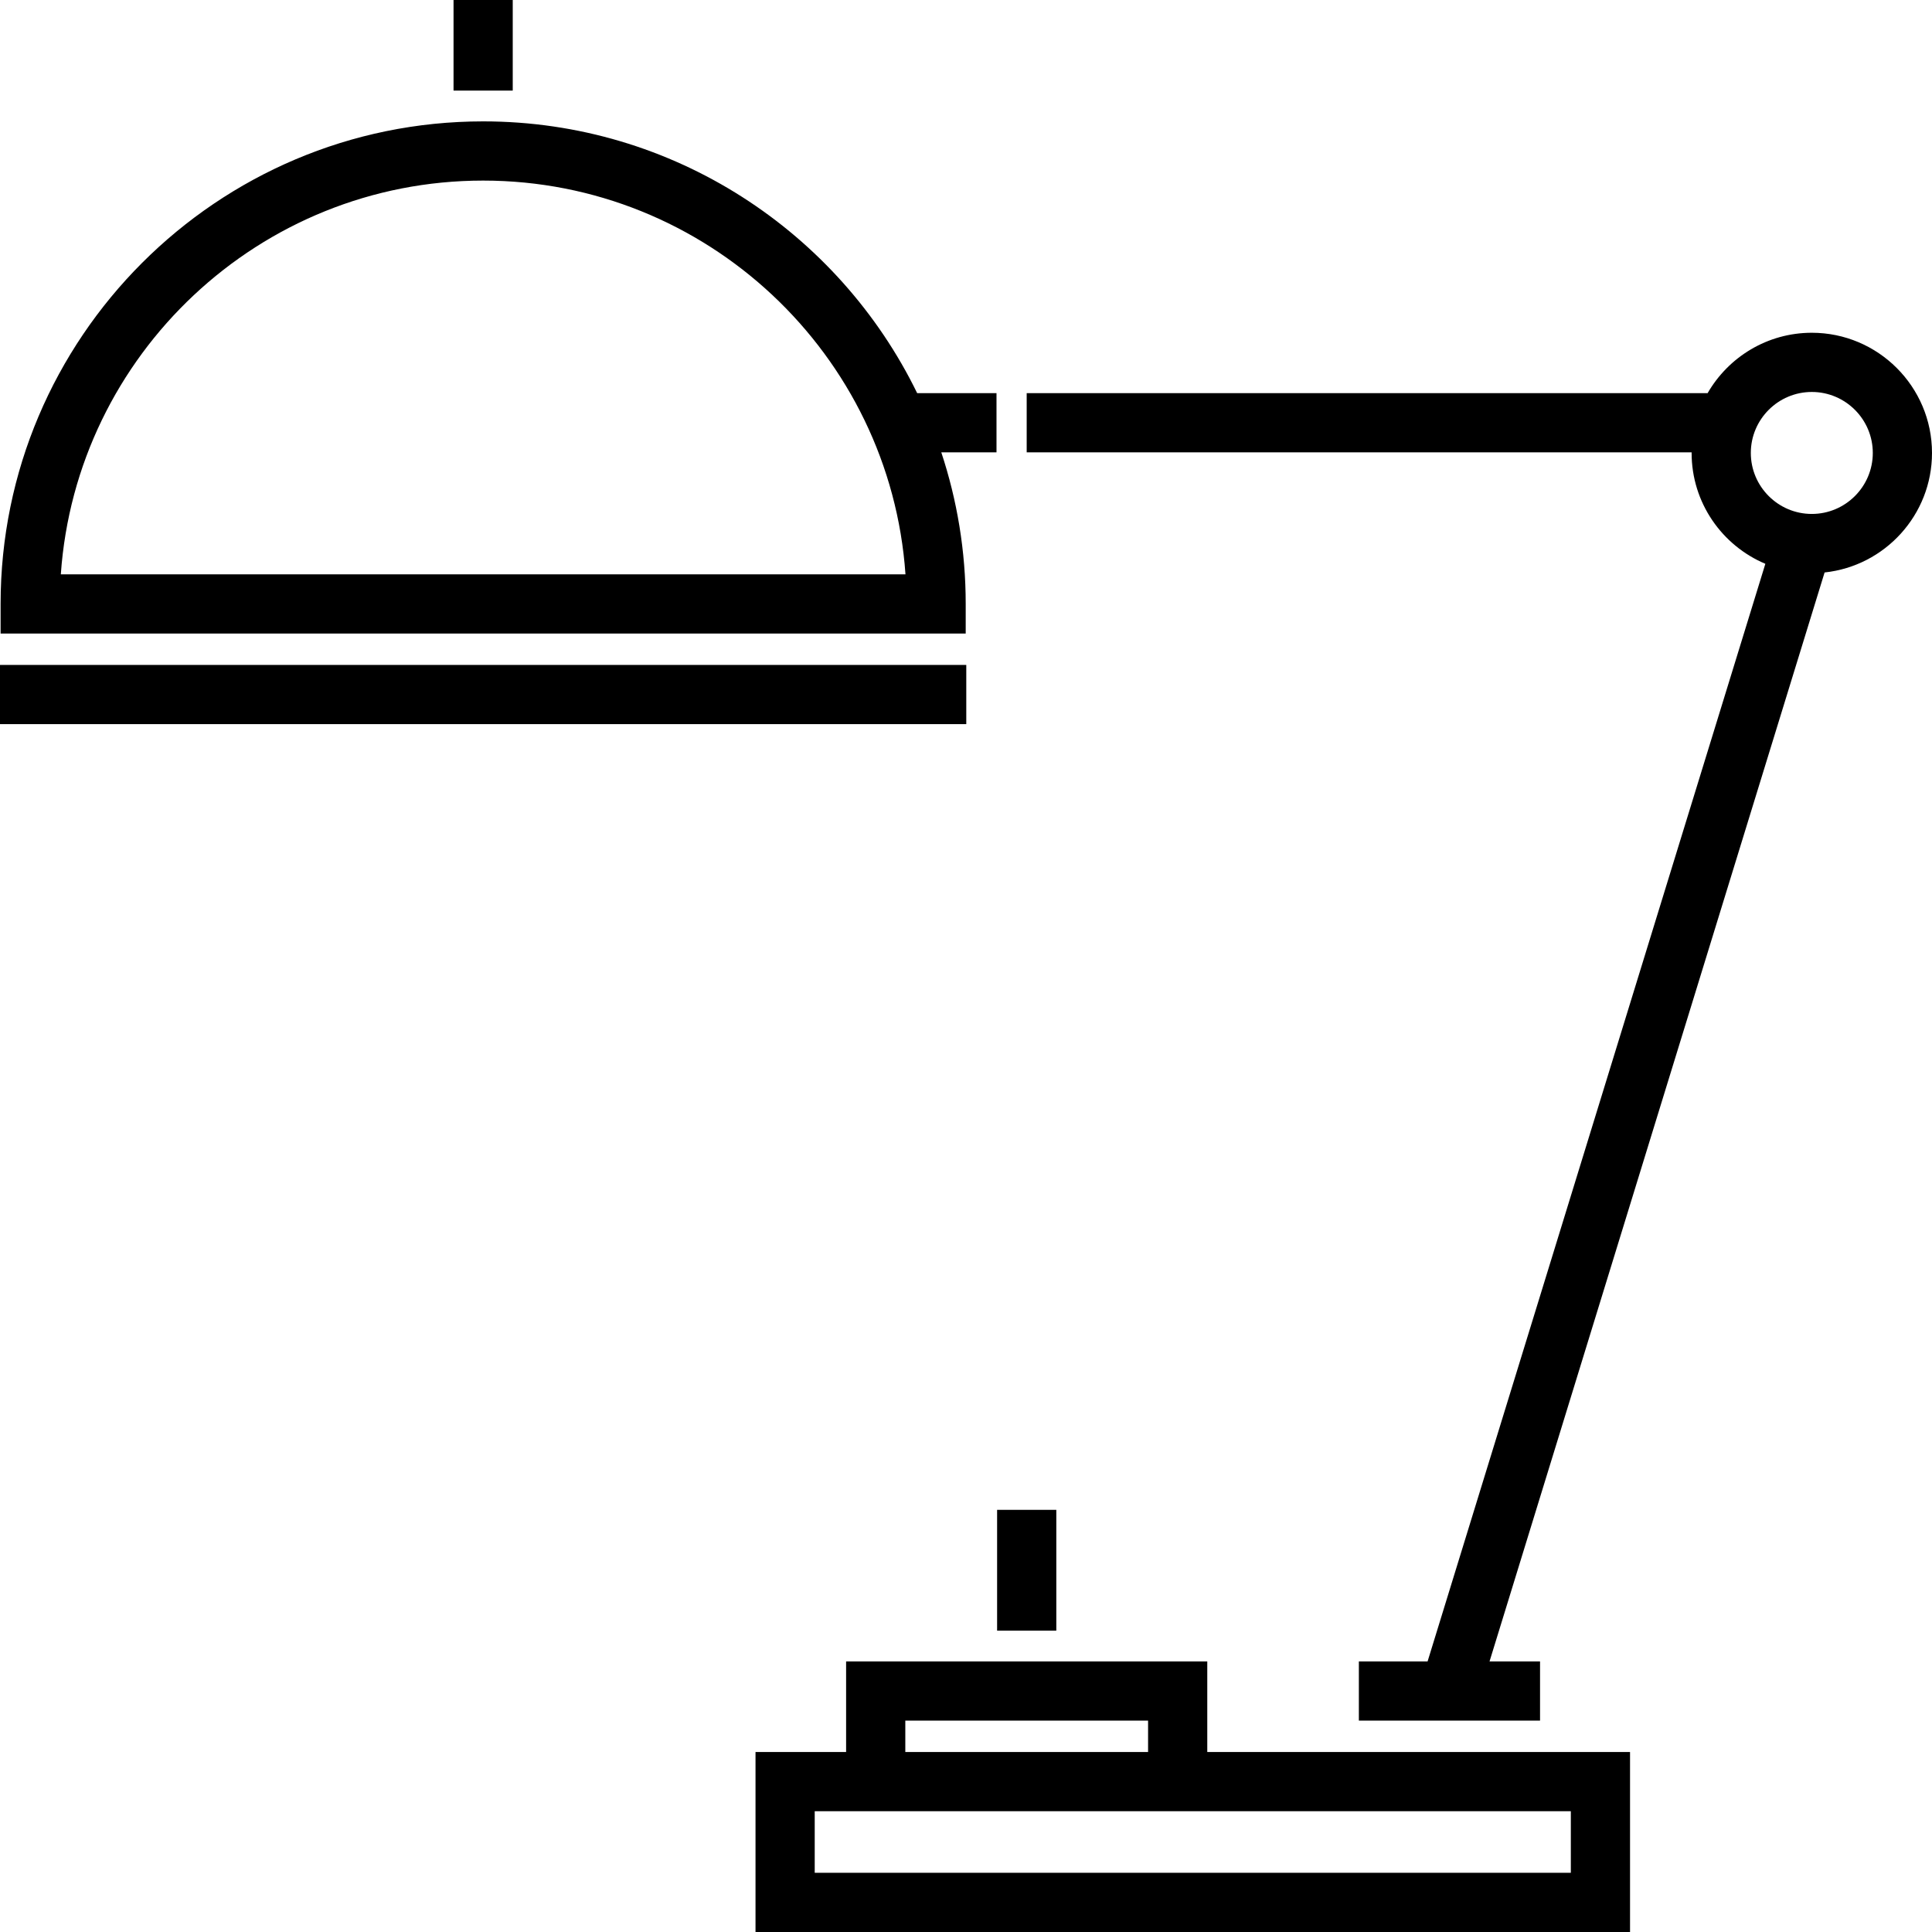 <?xml version="1.0" encoding="iso-8859-1"?>
<!-- Uploaded to: SVG Repo, www.svgrepo.com, Generator: SVG Repo Mixer Tools -->
<svg fill="#000000" version="1.1" id="Layer_1" xmlns="http://www.w3.org/2000/svg" xmlns:xlink="http://www.w3.org/1999/xlink" 
	 viewBox="0 0 512 512" xml:space="preserve">
<g>
	<g>
		<g>
			<rect x="0.001" y="176.214" width="256.073" height="15.689"/>
			<path d="M319.941,440.293h-95.714v24.008h-24.008V512h231.757v-47.699H319.941V440.293z M239.917,455.982h64.335v8.319h-64.335
				V455.982z M416.286,479.99v16.32H215.909v-16.32H416.286z"/>
			<rect x="264.243" y="400.124" width="15.689" height="32.011"/>
			<path d="M480.149,88.185c-11.796,0-22.109,6.451-27.614,16.005H272.084v15.69h176.215c0,0.052-0.004,0.105-0.004,0.157
				c0,13.201,8.074,24.551,19.542,29.376l-89.512,290.881h-18.213v15.689h48.014v-15.689h-13.386l88.795-288.586
				C499.511,150.011,512,136.457,512,120.037C512,102.473,497.712,88.185,480.149,88.185z M480.149,136.199
				c-8.913,0-16.163-7.251-16.163-16.163c0-8.913,7.252-16.162,16.163-16.162c8.912,0,16.162,7.251,16.162,16.162
				S489.06,136.199,480.149,136.199z"/>
			<rect x="120.192" width="15.689" height="24.008"/>
			<path d="M255.922,160.049c0-14.027-2.277-27.531-6.469-40.17h14.63v-15.69H243.06c-20.773-42.6-64.522-72.022-115.02-72.022
				c-70.514,0-127.882,57.368-127.882,127.882v7.845h255.764V160.049z M16.119,152.205c4.038-58.219,52.694-104.348,111.92-104.348
				c59.228,0,107.883,46.128,111.921,104.348H16.119z"/>
		</g>
	</g>
</g>
</svg>